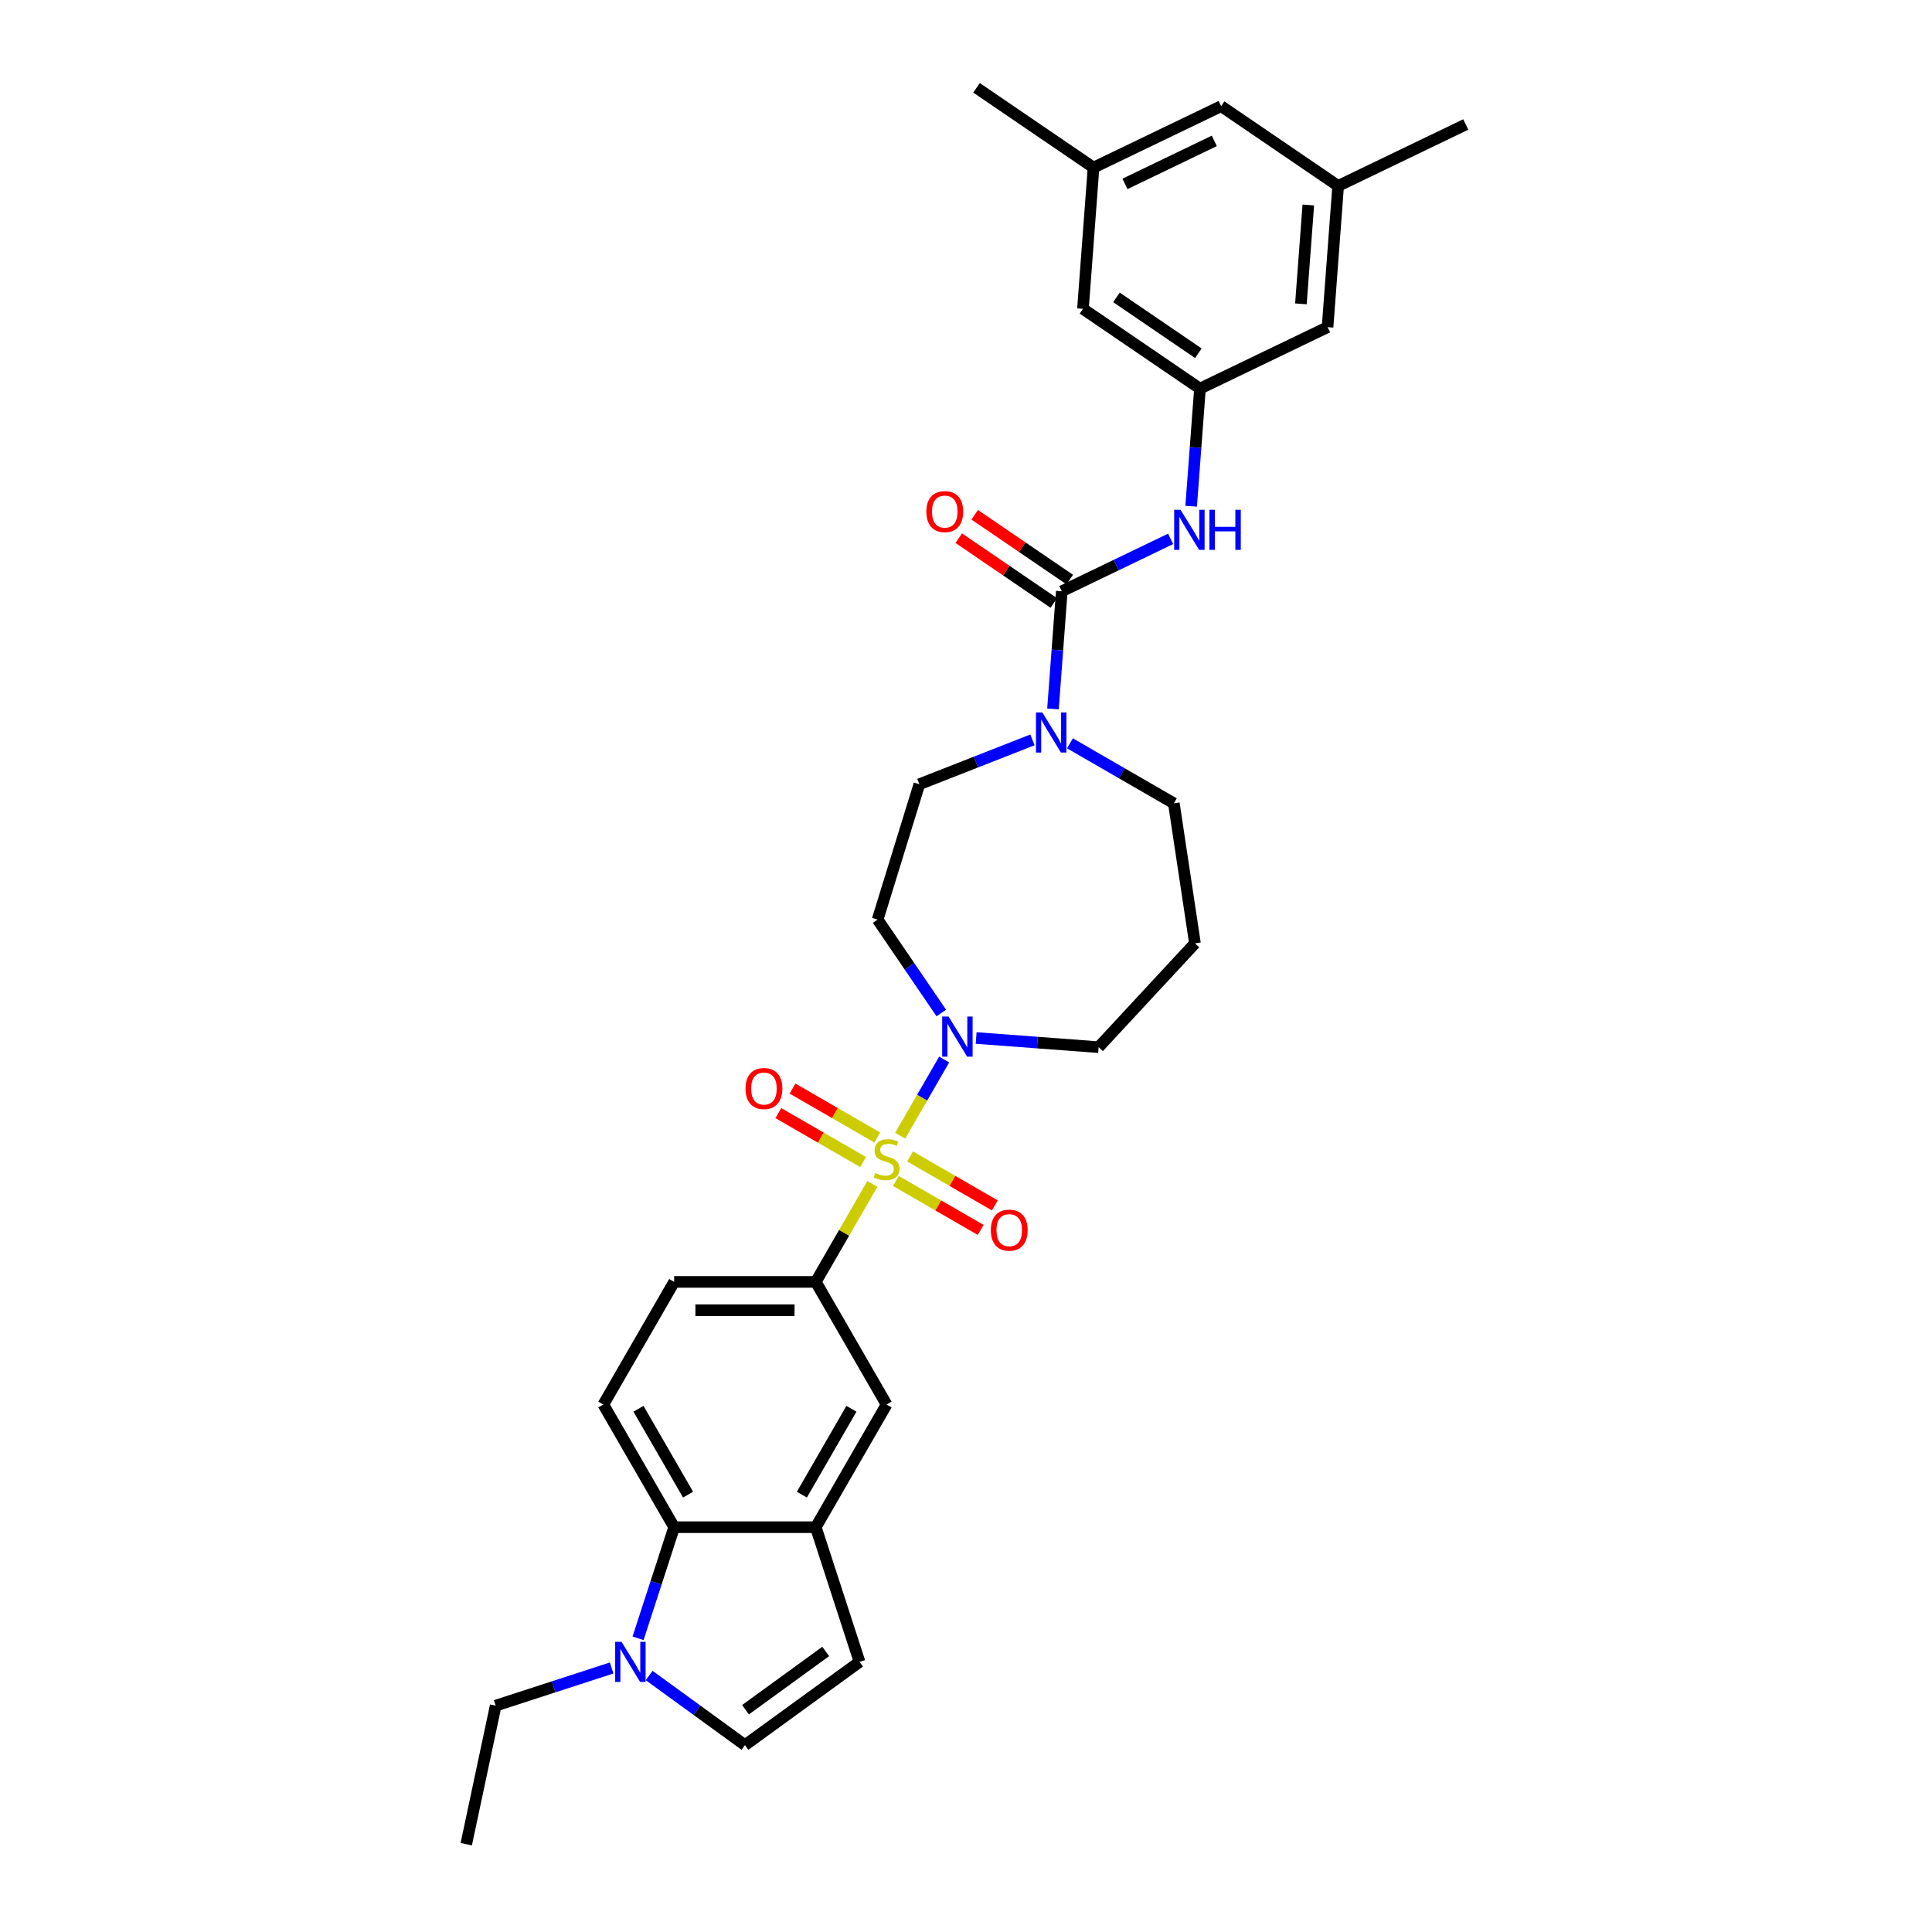 <?xml version='1.0' encoding='iso-8859-1'?>
<svg version='1.1' baseProfile='full'
              xmlns='http://www.w3.org/2000/svg'
                      xmlns:rdkit='http://www.rdkit.org/xml'
                      xmlns:xlink='http://www.w3.org/1999/xlink'
                  xml:space='preserve'
width='1000px' height='1000px' viewBox='0 0 1000 1000'>
<!-- END OF HEADER -->
<rect style='opacity:1.0;fill:#FFFFFF;stroke:none' width='1000' height='1000' x='0' y='0'> </rect>
<path class='bond-1' d='M 465.932,587.841 L 477.317,568.121' style='fill:none;fill-rule:evenodd;stroke:#CCCC00;stroke-width:6px;stroke-linecap:butt;stroke-linejoin:miter;stroke-opacity:1' />
<path class='bond-1' d='M 477.317,568.121 L 488.702,548.402' style='fill:none;fill-rule:evenodd;stroke:#0000FF;stroke-width:6px;stroke-linecap:butt;stroke-linejoin:miter;stroke-opacity:1' />
<path class='bond-2' d='M 451.542,612.765 L 436.894,638.136' style='fill:none;fill-rule:evenodd;stroke:#CCCC00;stroke-width:6px;stroke-linecap:butt;stroke-linejoin:miter;stroke-opacity:1' />
<path class='bond-2' d='M 436.894,638.136 L 422.245,663.508' style='fill:none;fill-rule:evenodd;stroke:#000000;stroke-width:6px;stroke-linecap:butt;stroke-linejoin:miter;stroke-opacity:1' />
<path class='bond-11' d='M 463.721,611.273 L 485.66,623.94' style='fill:none;fill-rule:evenodd;stroke:#CCCC00;stroke-width:6px;stroke-linecap:butt;stroke-linejoin:miter;stroke-opacity:1' />
<path class='bond-11' d='M 485.66,623.94 L 507.599,636.606' style='fill:none;fill-rule:evenodd;stroke:#FF0000;stroke-width:6px;stroke-linecap:butt;stroke-linejoin:miter;stroke-opacity:1' />
<path class='bond-11' d='M 471.051,598.577 L 492.99,611.243' style='fill:none;fill-rule:evenodd;stroke:#CCCC00;stroke-width:6px;stroke-linecap:butt;stroke-linejoin:miter;stroke-opacity:1' />
<path class='bond-11' d='M 492.99,611.243 L 514.929,623.91' style='fill:none;fill-rule:evenodd;stroke:#FF0000;stroke-width:6px;stroke-linecap:butt;stroke-linejoin:miter;stroke-opacity:1' />
<path class='bond-12' d='M 454.074,588.775 L 432.135,576.109' style='fill:none;fill-rule:evenodd;stroke:#CCCC00;stroke-width:6px;stroke-linecap:butt;stroke-linejoin:miter;stroke-opacity:1' />
<path class='bond-12' d='M 432.135,576.109 L 410.197,563.442' style='fill:none;fill-rule:evenodd;stroke:#FF0000;stroke-width:6px;stroke-linecap:butt;stroke-linejoin:miter;stroke-opacity:1' />
<path class='bond-12' d='M 446.744,601.472 L 424.805,588.805' style='fill:none;fill-rule:evenodd;stroke:#CCCC00;stroke-width:6px;stroke-linecap:butt;stroke-linejoin:miter;stroke-opacity:1' />
<path class='bond-12' d='M 424.805,588.805 L 402.866,576.139' style='fill:none;fill-rule:evenodd;stroke:#FF0000;stroke-width:6px;stroke-linecap:butt;stroke-linejoin:miter;stroke-opacity:1' />
<path class='bond-0' d='M 549.578,306.046 L 547.296,336.49' style='fill:none;fill-rule:evenodd;stroke:#000000;stroke-width:6px;stroke-linecap:butt;stroke-linejoin:miter;stroke-opacity:1' />
<path class='bond-0' d='M 547.296,336.49 L 545.015,366.933' style='fill:none;fill-rule:evenodd;stroke:#0000FF;stroke-width:6px;stroke-linecap:butt;stroke-linejoin:miter;stroke-opacity:1' />
<path class='bond-7' d='M 549.578,306.046 L 577.747,292.48' style='fill:none;fill-rule:evenodd;stroke:#000000;stroke-width:6px;stroke-linecap:butt;stroke-linejoin:miter;stroke-opacity:1' />
<path class='bond-7' d='M 577.747,292.48 L 605.917,278.915' style='fill:none;fill-rule:evenodd;stroke:#0000FF;stroke-width:6px;stroke-linecap:butt;stroke-linejoin:miter;stroke-opacity:1' />
<path class='bond-17' d='M 553.707,299.989 L 529.105,283.216' style='fill:none;fill-rule:evenodd;stroke:#000000;stroke-width:6px;stroke-linecap:butt;stroke-linejoin:miter;stroke-opacity:1' />
<path class='bond-17' d='M 529.105,283.216 L 504.502,266.442' style='fill:none;fill-rule:evenodd;stroke:#FF0000;stroke-width:6px;stroke-linecap:butt;stroke-linejoin:miter;stroke-opacity:1' />
<path class='bond-17' d='M 545.448,312.103 L 520.846,295.329' style='fill:none;fill-rule:evenodd;stroke:#000000;stroke-width:6px;stroke-linecap:butt;stroke-linejoin:miter;stroke-opacity:1' />
<path class='bond-17' d='M 520.846,295.329 L 496.244,278.556' style='fill:none;fill-rule:evenodd;stroke:#FF0000;stroke-width:6px;stroke-linecap:butt;stroke-linejoin:miter;stroke-opacity:1' />
<path class='bond-14' d='M 487.223,524.328 L 470.74,500.151' style='fill:none;fill-rule:evenodd;stroke:#0000FF;stroke-width:6px;stroke-linecap:butt;stroke-linejoin:miter;stroke-opacity:1' />
<path class='bond-14' d='M 470.74,500.151 L 454.256,475.974' style='fill:none;fill-rule:evenodd;stroke:#000000;stroke-width:6px;stroke-linecap:butt;stroke-linejoin:miter;stroke-opacity:1' />
<path class='bond-25' d='M 505.255,537.268 L 536.952,539.644' style='fill:none;fill-rule:evenodd;stroke:#0000FF;stroke-width:6px;stroke-linecap:butt;stroke-linejoin:miter;stroke-opacity:1' />
<path class='bond-25' d='M 536.952,539.644 L 568.649,542.019' style='fill:none;fill-rule:evenodd;stroke:#000000;stroke-width:6px;stroke-linecap:butt;stroke-linejoin:miter;stroke-opacity:1' />
<path class='bond-10' d='M 422.245,663.508 L 458.898,726.991' style='fill:none;fill-rule:evenodd;stroke:#000000;stroke-width:6px;stroke-linecap:butt;stroke-linejoin:miter;stroke-opacity:1' />
<path class='bond-18' d='M 422.245,663.508 L 348.941,663.508' style='fill:none;fill-rule:evenodd;stroke:#000000;stroke-width:6px;stroke-linecap:butt;stroke-linejoin:miter;stroke-opacity:1' />
<path class='bond-18' d='M 411.25,678.168 L 359.937,678.168' style='fill:none;fill-rule:evenodd;stroke:#000000;stroke-width:6px;stroke-linecap:butt;stroke-linejoin:miter;stroke-opacity:1' />
<path class='bond-3' d='M 534.394,382.955 L 505.128,394.441' style='fill:none;fill-rule:evenodd;stroke:#0000FF;stroke-width:6px;stroke-linecap:butt;stroke-linejoin:miter;stroke-opacity:1' />
<path class='bond-3' d='M 505.128,394.441 L 475.863,405.927' style='fill:none;fill-rule:evenodd;stroke:#000000;stroke-width:6px;stroke-linecap:butt;stroke-linejoin:miter;stroke-opacity:1' />
<path class='bond-32' d='M 553.805,384.749 L 580.694,400.273' style='fill:none;fill-rule:evenodd;stroke:#0000FF;stroke-width:6px;stroke-linecap:butt;stroke-linejoin:miter;stroke-opacity:1' />
<path class='bond-32' d='M 580.694,400.273 L 607.583,415.798' style='fill:none;fill-rule:evenodd;stroke:#000000;stroke-width:6px;stroke-linecap:butt;stroke-linejoin:miter;stroke-opacity:1' />
<path class='bond-4' d='M 330.257,847.978 L 339.599,819.226' style='fill:none;fill-rule:evenodd;stroke:#0000FF;stroke-width:6px;stroke-linecap:butt;stroke-linejoin:miter;stroke-opacity:1' />
<path class='bond-4' d='M 339.599,819.226 L 348.941,790.474' style='fill:none;fill-rule:evenodd;stroke:#000000;stroke-width:6px;stroke-linecap:butt;stroke-linejoin:miter;stroke-opacity:1' />
<path class='bond-27' d='M 316.583,863.344 L 286.578,873.094' style='fill:none;fill-rule:evenodd;stroke:#0000FF;stroke-width:6px;stroke-linecap:butt;stroke-linejoin:miter;stroke-opacity:1' />
<path class='bond-27' d='M 286.578,873.094 L 256.572,882.843' style='fill:none;fill-rule:evenodd;stroke:#000000;stroke-width:6px;stroke-linecap:butt;stroke-linejoin:miter;stroke-opacity:1' />
<path class='bond-33' d='M 335.994,867.242 L 360.794,885.26' style='fill:none;fill-rule:evenodd;stroke:#0000FF;stroke-width:6px;stroke-linecap:butt;stroke-linejoin:miter;stroke-opacity:1' />
<path class='bond-33' d='M 360.794,885.26 L 385.593,903.278' style='fill:none;fill-rule:evenodd;stroke:#000000;stroke-width:6px;stroke-linecap:butt;stroke-linejoin:miter;stroke-opacity:1' />
<path class='bond-5' d='M 422.245,790.474 L 458.898,726.991' style='fill:none;fill-rule:evenodd;stroke:#000000;stroke-width:6px;stroke-linecap:butt;stroke-linejoin:miter;stroke-opacity:1' />
<path class='bond-5' d='M 415.047,773.621 L 440.703,729.183' style='fill:none;fill-rule:evenodd;stroke:#000000;stroke-width:6px;stroke-linecap:butt;stroke-linejoin:miter;stroke-opacity:1' />
<path class='bond-9' d='M 422.245,790.474 L 444.898,860.191' style='fill:none;fill-rule:evenodd;stroke:#000000;stroke-width:6px;stroke-linecap:butt;stroke-linejoin:miter;stroke-opacity:1' />
<path class='bond-31' d='M 422.245,790.474 L 348.941,790.474' style='fill:none;fill-rule:evenodd;stroke:#000000;stroke-width:6px;stroke-linecap:butt;stroke-linejoin:miter;stroke-opacity:1' />
<path class='bond-6' d='M 348.941,790.474 L 312.289,726.991' style='fill:none;fill-rule:evenodd;stroke:#000000;stroke-width:6px;stroke-linecap:butt;stroke-linejoin:miter;stroke-opacity:1' />
<path class='bond-6' d='M 356.14,773.621 L 330.484,729.183' style='fill:none;fill-rule:evenodd;stroke:#000000;stroke-width:6px;stroke-linecap:butt;stroke-linejoin:miter;stroke-opacity:1' />
<path class='bond-13' d='M 616.538,262.028 L 618.819,231.585' style='fill:none;fill-rule:evenodd;stroke:#0000FF;stroke-width:6px;stroke-linecap:butt;stroke-linejoin:miter;stroke-opacity:1' />
<path class='bond-13' d='M 618.819,231.585 L 621.101,201.141' style='fill:none;fill-rule:evenodd;stroke:#000000;stroke-width:6px;stroke-linecap:butt;stroke-linejoin:miter;stroke-opacity:1' />
<path class='bond-8' d='M 385.593,903.278 L 444.898,860.191' style='fill:none;fill-rule:evenodd;stroke:#000000;stroke-width:6px;stroke-linecap:butt;stroke-linejoin:miter;stroke-opacity:1' />
<path class='bond-8' d='M 385.872,884.954 L 427.385,854.793' style='fill:none;fill-rule:evenodd;stroke:#000000;stroke-width:6px;stroke-linecap:butt;stroke-linejoin:miter;stroke-opacity:1' />
<path class='bond-21' d='M 621.101,201.141 L 687.146,169.336' style='fill:none;fill-rule:evenodd;stroke:#000000;stroke-width:6px;stroke-linecap:butt;stroke-linejoin:miter;stroke-opacity:1' />
<path class='bond-22' d='M 621.101,201.141 L 560.534,159.848' style='fill:none;fill-rule:evenodd;stroke:#000000;stroke-width:6px;stroke-linecap:butt;stroke-linejoin:miter;stroke-opacity:1' />
<path class='bond-22' d='M 620.274,182.834 L 577.878,153.928' style='fill:none;fill-rule:evenodd;stroke:#000000;stroke-width:6px;stroke-linecap:butt;stroke-linejoin:miter;stroke-opacity:1' />
<path class='bond-16' d='M 454.256,475.974 L 475.863,405.927' style='fill:none;fill-rule:evenodd;stroke:#000000;stroke-width:6px;stroke-linecap:butt;stroke-linejoin:miter;stroke-opacity:1' />
<path class='bond-15' d='M 312.289,726.991 L 348.941,663.508' style='fill:none;fill-rule:evenodd;stroke:#000000;stroke-width:6px;stroke-linecap:butt;stroke-linejoin:miter;stroke-opacity:1' />
<path class='bond-19' d='M 692.624,96.237 L 687.146,169.336' style='fill:none;fill-rule:evenodd;stroke:#000000;stroke-width:6px;stroke-linecap:butt;stroke-linejoin:miter;stroke-opacity:1' />
<path class='bond-19' d='M 677.182,106.106 L 673.347,157.275' style='fill:none;fill-rule:evenodd;stroke:#000000;stroke-width:6px;stroke-linecap:butt;stroke-linejoin:miter;stroke-opacity:1' />
<path class='bond-29' d='M 692.624,96.237 L 758.668,64.431' style='fill:none;fill-rule:evenodd;stroke:#000000;stroke-width:6px;stroke-linecap:butt;stroke-linejoin:miter;stroke-opacity:1' />
<path class='bond-34' d='M 692.624,96.237 L 632.057,54.943' style='fill:none;fill-rule:evenodd;stroke:#000000;stroke-width:6px;stroke-linecap:butt;stroke-linejoin:miter;stroke-opacity:1' />
<path class='bond-20' d='M 566.012,86.748 L 560.534,159.848' style='fill:none;fill-rule:evenodd;stroke:#000000;stroke-width:6px;stroke-linecap:butt;stroke-linejoin:miter;stroke-opacity:1' />
<path class='bond-23' d='M 566.012,86.748 L 632.057,54.943' style='fill:none;fill-rule:evenodd;stroke:#000000;stroke-width:6px;stroke-linecap:butt;stroke-linejoin:miter;stroke-opacity:1' />
<path class='bond-23' d='M 582.28,95.186 L 628.511,72.923' style='fill:none;fill-rule:evenodd;stroke:#000000;stroke-width:6px;stroke-linecap:butt;stroke-linejoin:miter;stroke-opacity:1' />
<path class='bond-28' d='M 566.012,86.748 L 505.445,45.455' style='fill:none;fill-rule:evenodd;stroke:#000000;stroke-width:6px;stroke-linecap:butt;stroke-linejoin:miter;stroke-opacity:1' />
<path class='bond-24' d='M 618.509,488.283 L 568.649,542.019' style='fill:none;fill-rule:evenodd;stroke:#000000;stroke-width:6px;stroke-linecap:butt;stroke-linejoin:miter;stroke-opacity:1' />
<path class='bond-26' d='M 618.509,488.283 L 607.583,415.798' style='fill:none;fill-rule:evenodd;stroke:#000000;stroke-width:6px;stroke-linecap:butt;stroke-linejoin:miter;stroke-opacity:1' />
<path class='bond-30' d='M 256.572,882.843 L 241.332,954.545' style='fill:none;fill-rule:evenodd;stroke:#000000;stroke-width:6px;stroke-linecap:butt;stroke-linejoin:miter;stroke-opacity:1' />
<path  class='atom-0' d='M 453.033 607.149
Q 453.268 607.237, 454.235 607.648
Q 455.203 608.058, 456.259 608.322
Q 457.343 608.557, 458.399 608.557
Q 460.364 608.557, 461.507 607.619
Q 462.651 606.651, 462.651 604.98
Q 462.651 603.836, 462.064 603.132
Q 461.507 602.429, 460.628 602.047
Q 459.748 601.666, 458.282 601.226
Q 456.435 600.669, 455.32 600.142
Q 454.235 599.614, 453.444 598.5
Q 452.681 597.385, 452.681 595.509
Q 452.681 592.899, 454.441 591.286
Q 456.229 589.674, 459.748 589.674
Q 462.152 589.674, 464.879 590.817
L 464.205 593.075
Q 461.712 592.049, 459.836 592.049
Q 457.813 592.049, 456.698 592.899
Q 455.584 593.72, 455.614 595.157
Q 455.614 596.271, 456.171 596.945
Q 456.757 597.62, 457.578 598.001
Q 458.428 598.382, 459.836 598.822
Q 461.712 599.408, 462.827 599.995
Q 463.941 600.581, 464.733 601.784
Q 465.554 602.956, 465.554 604.98
Q 465.554 607.853, 463.618 609.407
Q 461.712 610.932, 458.516 610.932
Q 456.669 610.932, 455.262 610.521
Q 453.884 610.14, 452.242 609.466
L 453.033 607.149
' fill='#CCCC00'/>
<path  class='atom-2' d='M 490.961 526.161
L 497.763 537.157
Q 498.438 538.242, 499.523 540.206
Q 500.608 542.171, 500.666 542.288
L 500.666 526.161
L 503.423 526.161
L 503.423 546.921
L 500.578 546.921
L 493.277 534.899
Q 492.427 533.491, 491.518 531.879
Q 490.638 530.266, 490.374 529.768
L 490.374 546.921
L 487.677 546.921
L 487.677 526.161
L 490.961 526.161
' fill='#0000FF'/>
<path  class='atom-4' d='M 539.511 368.766
L 546.314 379.761
Q 546.988 380.846, 548.073 382.811
Q 549.158 384.775, 549.216 384.893
L 549.216 368.766
L 551.973 368.766
L 551.973 389.525
L 549.128 389.525
L 541.827 377.503
Q 540.977 376.096, 540.068 374.483
Q 539.188 372.871, 538.924 372.372
L 538.924 389.525
L 536.227 389.525
L 536.227 368.766
L 539.511 368.766
' fill='#0000FF'/>
<path  class='atom-5' d='M 321.7 849.811
L 328.503 860.807
Q 329.177 861.891, 330.262 863.856
Q 331.347 865.821, 331.406 865.938
L 331.406 849.811
L 334.162 849.811
L 334.162 870.571
L 331.318 870.571
L 324.016 858.549
Q 323.166 857.141, 322.257 855.529
Q 321.378 853.916, 321.114 853.417
L 321.114 870.571
L 318.416 870.571
L 318.416 849.811
L 321.7 849.811
' fill='#0000FF'/>
<path  class='atom-8' d='M 611.034 263.861
L 617.836 274.856
Q 618.511 275.941, 619.596 277.906
Q 620.681 279.87, 620.739 279.988
L 620.739 263.861
L 623.496 263.861
L 623.496 284.621
L 620.651 284.621
L 613.35 272.599
Q 612.5 271.191, 611.591 269.578
Q 610.711 267.966, 610.447 267.467
L 610.447 284.621
L 607.75 284.621
L 607.75 263.861
L 611.034 263.861
' fill='#0000FF'/>
<path  class='atom-8' d='M 625.988 263.861
L 628.803 263.861
L 628.803 272.687
L 639.417 272.687
L 639.417 263.861
L 642.232 263.861
L 642.232 284.621
L 639.417 284.621
L 639.417 275.032
L 628.803 275.032
L 628.803 284.621
L 625.988 284.621
L 625.988 263.861
' fill='#0000FF'/>
<path  class='atom-12' d='M 512.851 636.735
Q 512.851 631.75, 515.314 628.965
Q 517.777 626.179, 522.381 626.179
Q 526.984 626.179, 529.447 628.965
Q 531.91 631.75, 531.91 636.735
Q 531.91 641.778, 529.418 644.652
Q 526.926 647.496, 522.381 647.496
Q 517.807 647.496, 515.314 644.652
Q 512.851 641.808, 512.851 636.735
M 522.381 645.15
Q 525.548 645.15, 527.248 643.039
Q 528.978 640.899, 528.978 636.735
Q 528.978 632.659, 527.248 630.607
Q 525.548 628.525, 522.381 628.525
Q 519.214 628.525, 517.484 630.577
Q 515.784 632.63, 515.784 636.735
Q 515.784 640.928, 517.484 643.039
Q 519.214 645.15, 522.381 645.15
' fill='#FF0000'/>
<path  class='atom-13' d='M 385.885 563.431
Q 385.885 558.446, 388.348 555.661
Q 390.811 552.875, 395.414 552.875
Q 400.018 552.875, 402.481 555.661
Q 404.944 558.446, 404.944 563.431
Q 404.944 568.474, 402.451 571.348
Q 399.959 574.192, 395.414 574.192
Q 390.84 574.192, 388.348 571.348
Q 385.885 568.503, 385.885 563.431
M 395.414 571.846
Q 398.581 571.846, 400.282 569.735
Q 402.012 567.594, 402.012 563.431
Q 402.012 559.355, 400.282 557.303
Q 398.581 555.221, 395.414 555.221
Q 392.247 555.221, 390.517 557.273
Q 388.817 559.326, 388.817 563.431
Q 388.817 567.624, 390.517 569.735
Q 392.247 571.846, 395.414 571.846
' fill='#FF0000'/>
<path  class='atom-18' d='M 479.481 264.811
Q 479.481 259.826, 481.944 257.041
Q 484.407 254.255, 489.011 254.255
Q 493.614 254.255, 496.077 257.041
Q 498.541 259.826, 498.541 264.811
Q 498.541 269.854, 496.048 272.728
Q 493.556 275.572, 489.011 275.572
Q 484.437 275.572, 481.944 272.728
Q 479.481 269.884, 479.481 264.811
M 489.011 273.226
Q 492.178 273.226, 493.878 271.115
Q 495.608 268.975, 495.608 264.811
Q 495.608 260.735, 493.878 258.683
Q 492.178 256.601, 489.011 256.601
Q 485.844 256.601, 484.114 258.653
Q 482.414 260.706, 482.414 264.811
Q 482.414 269.004, 484.114 271.115
Q 485.844 273.226, 489.011 273.226
' fill='#FF0000'/>
</svg>
